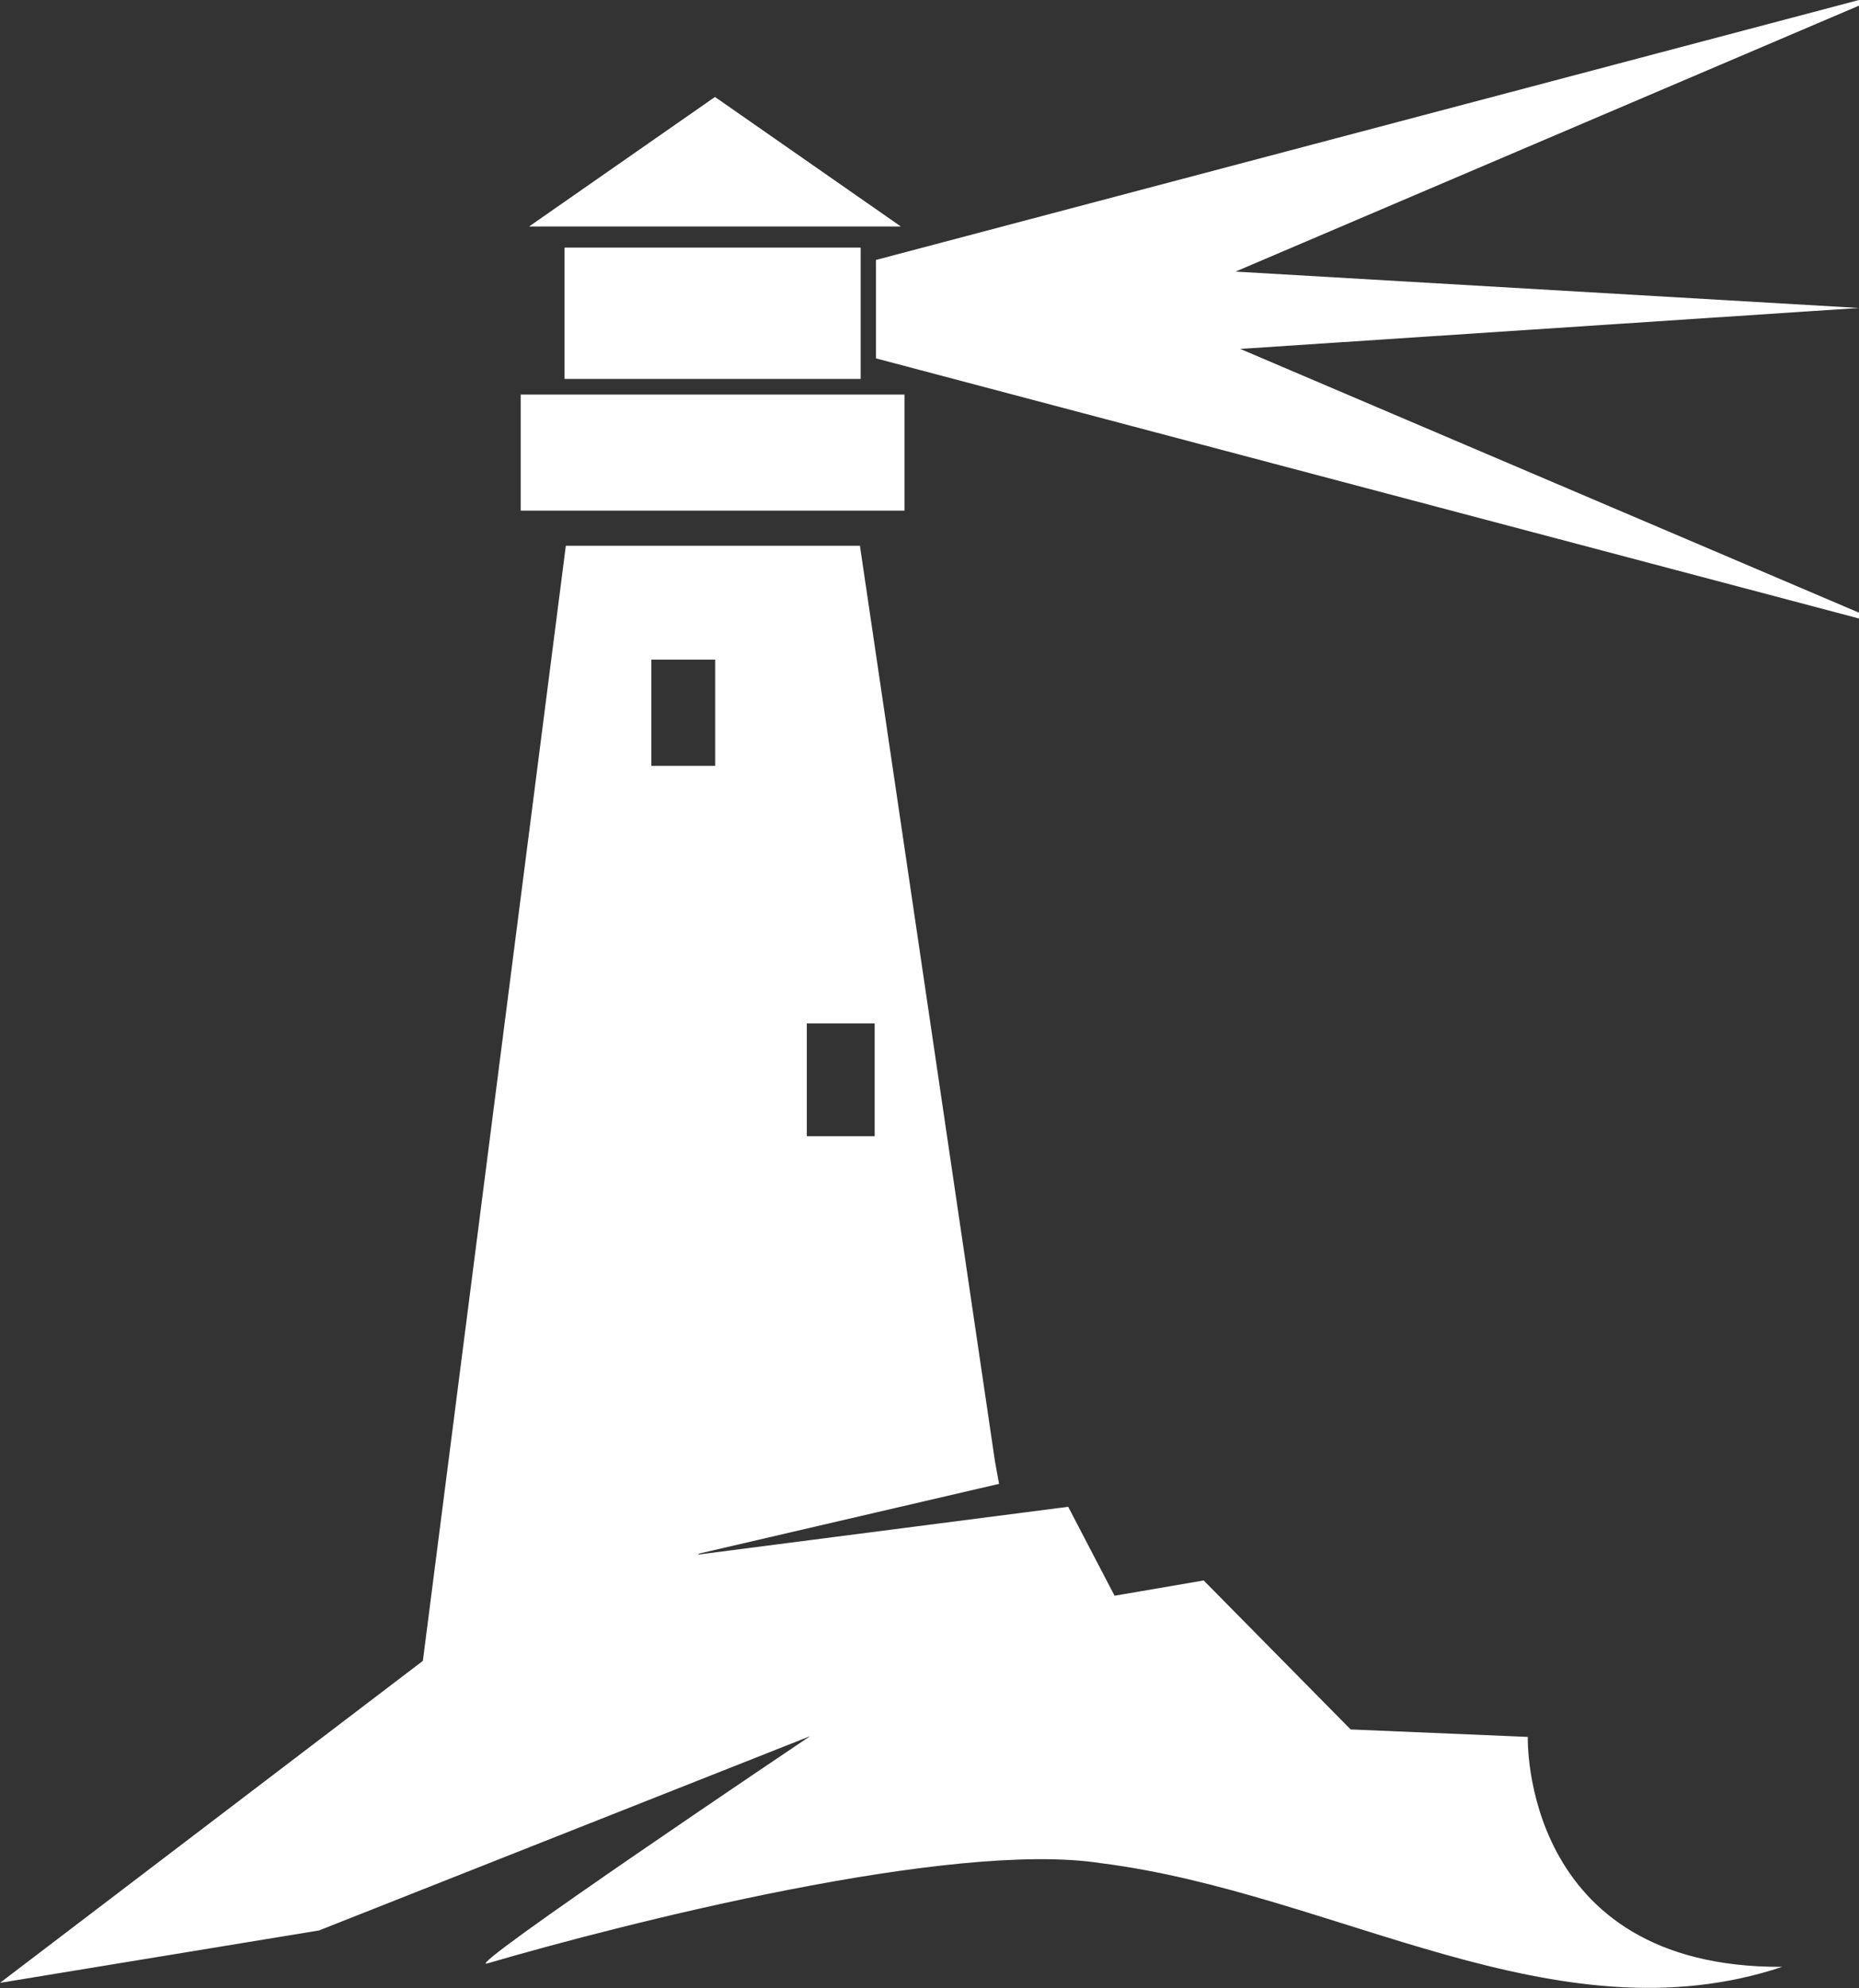 <svg xmlns="http://www.w3.org/2000/svg" viewBox="0 0 102.21 109.29">
    <rect x="0" y="0" width="102.21" height="109.29" fill="#333333" stroke="none"/>
    <polygon fill="#ffffff" points="39.31 5.33 29.09 12.45 49.53 12.45 39.31 5.33" />
    <rect fill="#ffffff" x="31.04" y="13.61" width="16.28" height="7.22"/>
    <rect fill="#ffffff" x="28.63" y="21.69" width="21.1" height="6.38"/>
    <path fill="#ffffff" d="M84,95.48l-9.74-.41-8.08-8.19-4.9.84-2.55-4.89L38.36,85.46l.09-.06,16.48-3.83-.22-1.2c-.88-6-7.43-50.37-7.43-50.37H31.11L23.25,91.3,0,109l17.54-2.88,27-10.68s-19.37,13-17.74,12.49c7.52-2.2,25.54-6.78,33.72-5.51,12.92,1.63,25,9.85,37.47,5.7C83.61,108.2,84,95.48,84,95.48ZM44.36,56.26h3.73v6.2H44.36Zm-8.55-20h3.51V42.1H35.81Z"/>
    <polygon  fill="#ffffff" points="102.21 0 48.16 14.29 48.16 19.7 102.21 34 102.21 33.68 68.19 19.18 102.21 16.93 67.93 14.93 102.21 0.31 102.21 0"/>
</svg>